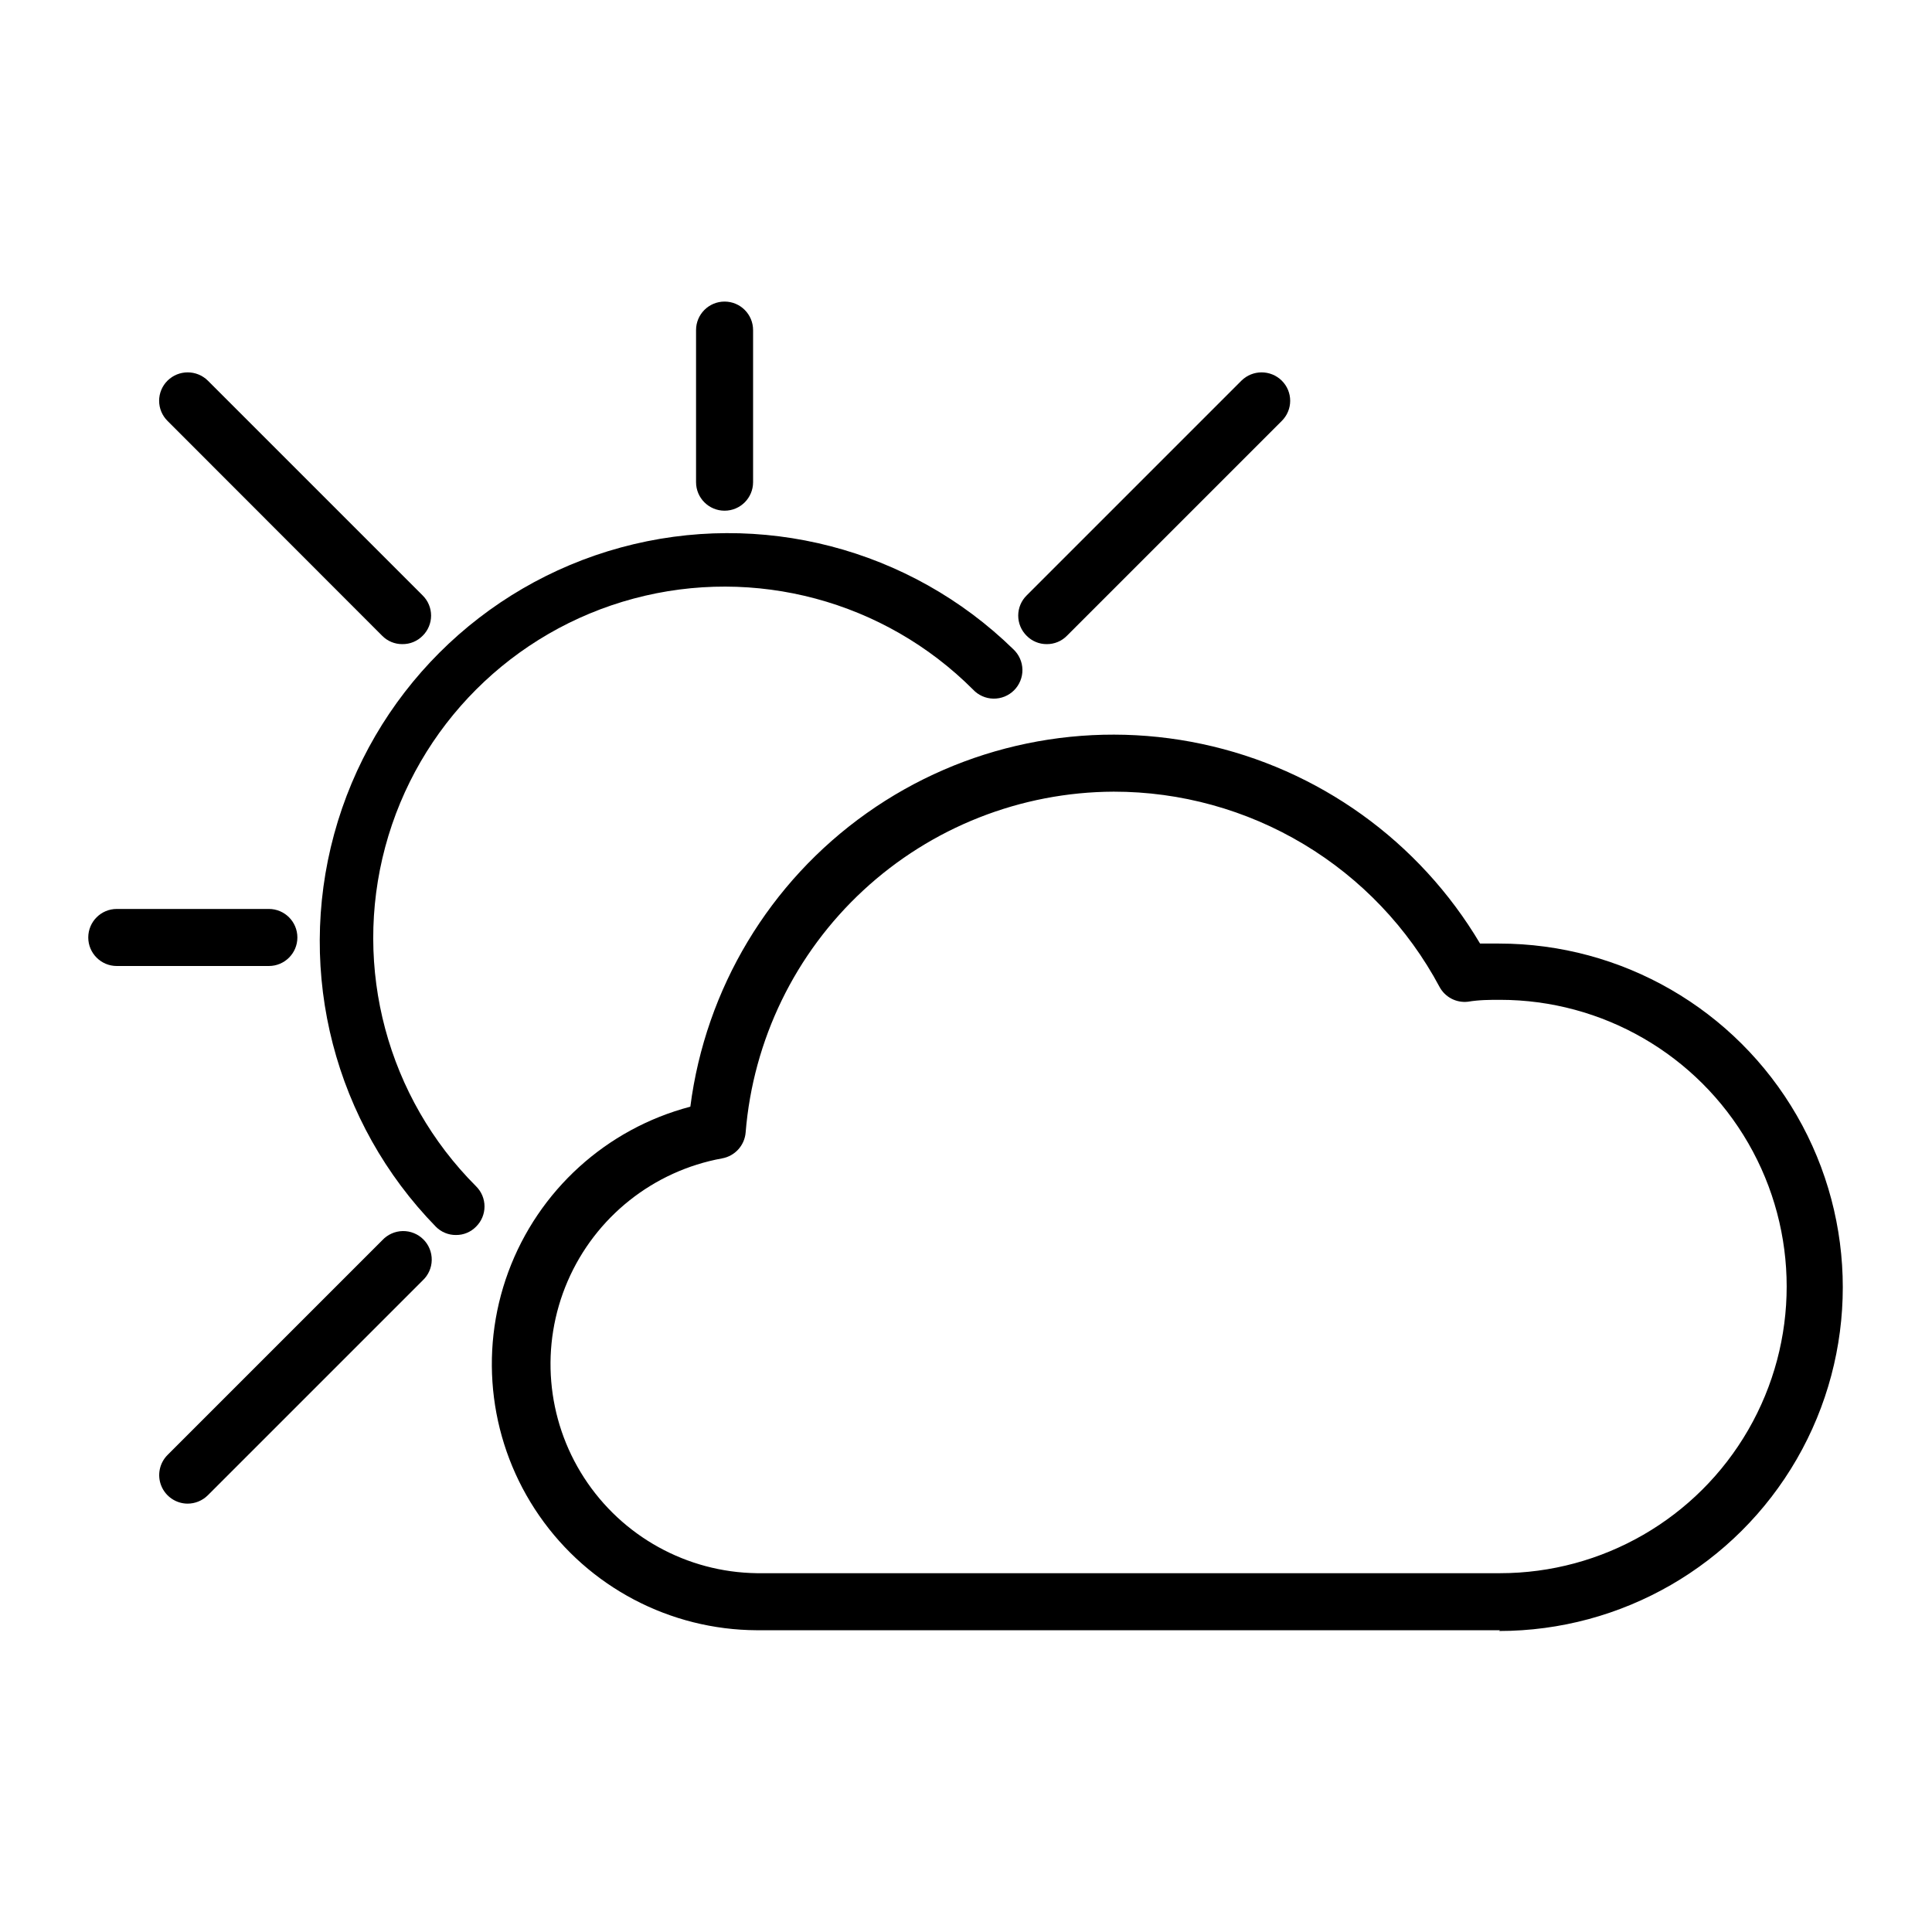 <?xml version="1.0" encoding="UTF-8"?>
<!-- Uploaded to: ICON Repo, www.svgrepo.com, Generator: ICON Repo Mixer Tools -->
<svg fill="#000000" width="800px" height="800px" version="1.1" viewBox="144 144 512 512" xmlns="http://www.w3.org/2000/svg">
 <g>
  <path d="m264.83 471.29c-2.008 0.016-3.938-0.785-5.344-2.219-26.773-27.449-37.02-67.02-26.938-104.02 10.082-36.996 38.992-65.895 75.988-75.965 37-10.07 76.566 0.191 104.01 26.973 1.5 1.398 2.367 3.348 2.406 5.398 0.035 2.047-0.766 4.027-2.215 5.477s-3.426 2.246-5.477 2.211c-2.051-0.035-3.996-0.902-5.394-2.402-23.516-23.527-57.797-32.719-89.93-24.117-32.129 8.605-57.23 33.695-65.848 65.824-8.613 32.129 0.566 66.41 24.082 89.938 1.426 1.41 2.231 3.332 2.231 5.34 0 2.008-0.805 3.93-2.231 5.34-1.402 1.441-3.332 2.246-5.34 2.219z"/>
  <path d="m336.02 279.34c-4.176 0-7.559-3.383-7.559-7.559v-40.305c0-4.172 3.383-7.555 7.559-7.555 4.172 0 7.555 3.383 7.555 7.555v40.305c0 4.176-3.383 7.559-7.555 7.559z"/>
  <path d="m215.25 400h-40.305c-4.172 0-7.555-3.387-7.555-7.559s3.383-7.559 7.555-7.559h40.305c4.176 0 7.559 3.387 7.559 7.559s-3.383 7.559-7.559 7.559z"/>
  <path d="m421.41 314.7c-2.008 0.016-3.934-0.785-5.34-2.215-1.43-1.41-2.231-3.336-2.231-5.344 0-2.004 0.801-3.93 2.231-5.34l56.93-56.93c2.961-2.918 7.719-2.918 10.68 0 1.43 1.41 2.234 3.336 2.234 5.34 0 2.008-0.805 3.93-2.234 5.34l-56.93 56.93v0.004c-1.406 1.43-3.332 2.231-5.34 2.215z"/>
  <path d="m193.69 542.48c-3.043-0.023-5.777-1.871-6.934-4.691-1.156-2.816-0.508-6.051 1.645-8.207l56.93-56.93c1.398-1.5 3.348-2.367 5.394-2.406 2.051-0.035 4.027 0.766 5.481 2.215 1.449 1.449 2.246 3.426 2.211 5.477-0.035 2.051-0.902 3.996-2.406 5.394l-56.93 56.93c-1.43 1.426-3.371 2.223-5.391 2.219z"/>
  <path d="m250.62 314.7c-2.004 0.016-3.934-0.785-5.34-2.215l-56.879-56.934c-1.426-1.41-2.231-3.332-2.231-5.34 0-2.004 0.805-3.93 2.231-5.34 2.961-2.918 7.719-2.918 10.68 0l56.93 56.93c1.43 1.41 2.234 3.336 2.234 5.34 0 2.008-0.805 3.934-2.234 5.344-1.418 1.441-3.363 2.246-5.391 2.215z"/>
  <path d="m541.52 576.03h-196.94c-23.016-0.098-44.539-11.418-57.656-30.332-13.121-18.914-16.188-43.035-8.215-64.629 7.973-21.594 25.977-37.938 48.238-43.789 4.027-31.312 20.969-59.516 46.723-77.773 25.75-18.262 57.969-24.914 88.852-18.352 30.879 6.562 57.605 25.742 73.711 52.898h5.039-0.004c32.543 0 62.613 17.359 78.887 45.543 16.27 28.184 16.27 62.906 0 91.09-16.273 28.184-46.344 45.543-78.887 45.543zm-102.38-222.23c-24.621 0.094-48.305 9.434-66.367 26.16-18.066 16.73-29.188 39.633-31.172 64.172-0.289 3.434-2.852 6.246-6.246 6.852-18.223 3.328-33.578 15.543-40.922 32.547-7.344 17.008-5.703 36.559 4.371 52.105 10.074 15.547 27.246 25.031 45.77 25.277h196.94c27.141 0 52.223-14.48 65.793-37.984 13.574-23.508 13.574-52.469 0-75.977-13.57-23.508-38.652-37.988-65.793-37.988-2.672 0-5.492 0-8.516 0.504-3.07 0.348-6.043-1.207-7.508-3.93-8.352-15.637-20.801-28.715-36.012-37.828-15.207-9.113-32.609-13.922-50.34-13.91z"/>
 </g>
</svg>